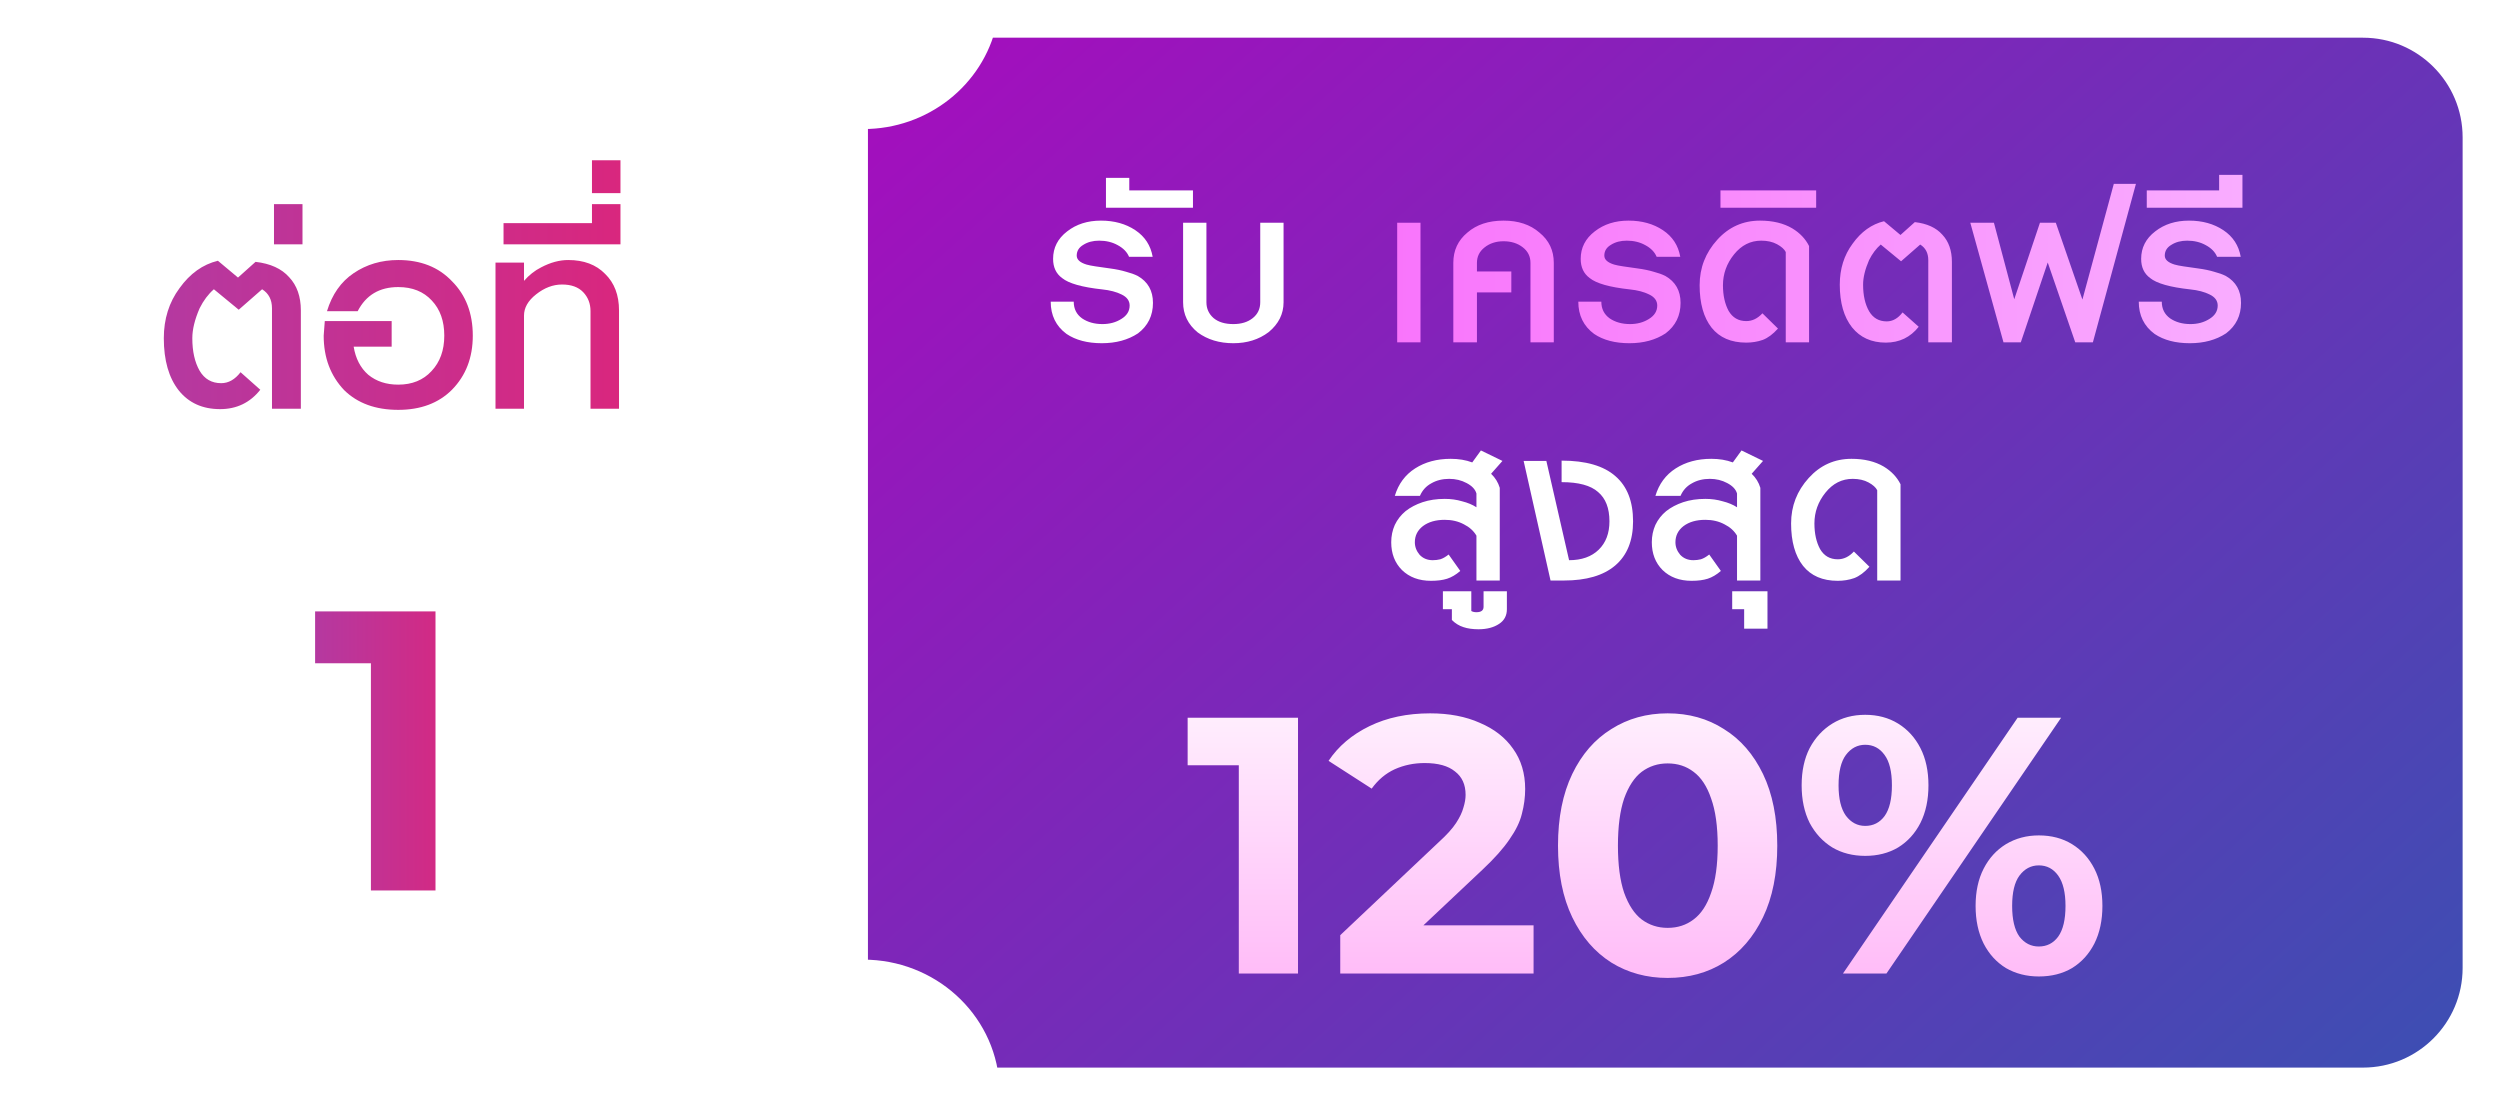 <svg width="301" height="133" viewBox="0 0 301 133" fill="none" xmlns="http://www.w3.org/2000/svg">
<path d="M16.5 2.539H89.866C91.287 8.871 97.095 13.539 103.948 13.539C110.802 13.539 116.61 8.871 118.031 2.539H284.5C292.232 2.539 298.5 8.807 298.5 16.539V116.539C298.5 124.271 292.232 130.539 284.5 130.539H118.326C117.797 123.22 111.504 117.539 103.948 117.539C96.393 117.539 90.1 123.22 89.57 130.539H16.5C8.768 130.539 2.5 124.271 2.5 116.539V16.539C2.5 8.807 8.768 2.539 16.5 2.539Z" fill="url(#paint0_linear_5892_60059)" stroke="white" stroke-width="4"/>
<g filter="url(#filter0_d_5892_60059)">
<path d="M138.817 32.463C138.817 33.999 138.217 35.223 137.017 36.135C135.817 36.927 134.365 37.323 132.661 37.323C130.933 37.323 129.517 36.951 128.413 36.207C127.141 35.271 126.505 33.975 126.505 32.319H129.277C129.277 33.183 129.613 33.855 130.285 34.335C130.957 34.791 131.773 35.019 132.733 35.019C133.597 35.019 134.353 34.815 135.001 34.407C135.673 33.999 136.009 33.459 136.009 32.787C136.009 32.211 135.685 31.767 135.037 31.455C134.413 31.143 133.633 30.939 132.697 30.843C130.273 30.579 128.665 30.123 127.873 29.475C127.153 28.947 126.793 28.179 126.793 27.171C126.793 25.827 127.357 24.723 128.485 23.859C129.589 22.995 130.945 22.563 132.553 22.563C134.161 22.563 135.541 22.947 136.693 23.715C137.845 24.483 138.541 25.551 138.781 26.919H135.937C135.697 26.343 135.241 25.875 134.569 25.515C133.921 25.155 133.177 24.975 132.337 24.975C131.593 24.975 130.957 25.143 130.429 25.479C129.901 25.791 129.637 26.223 129.637 26.775C129.637 27.255 130.033 27.615 130.825 27.855C131.065 27.927 131.425 27.999 131.905 28.071C132.385 28.143 132.973 28.227 133.669 28.323C134.389 28.419 135.025 28.551 135.577 28.719C136.129 28.863 136.597 29.031 136.981 29.223C138.205 29.919 138.817 30.999 138.817 32.463ZM143.633 21.015H133.157V17.415H135.965V18.927H143.633V21.015ZM154.541 32.391C154.541 33.807 153.941 35.007 152.741 35.991C151.565 36.879 150.149 37.323 148.493 37.323C146.813 37.323 145.385 36.891 144.209 36.027C143.033 35.067 142.445 33.855 142.445 32.391V22.815H145.253V32.391C145.253 33.159 145.541 33.795 146.117 34.299C146.693 34.779 147.485 35.019 148.493 35.019C149.453 35.019 150.233 34.779 150.833 34.299C151.433 33.819 151.733 33.183 151.733 32.391V22.815H154.541V32.391Z" fill="white"/>
<path d="M171.029 37.215H168.221V22.815H171.029V37.215ZM187.076 37.215H184.268V27.639C184.268 26.871 183.956 26.247 183.332 25.767C182.708 25.287 181.94 25.047 181.028 25.047C180.116 25.047 179.348 25.299 178.724 25.803C178.124 26.283 177.824 26.895 177.824 27.639V28.683H181.964V31.203H177.824V37.215H174.98V27.639C174.98 26.151 175.544 24.939 176.672 24.003C177.776 23.043 179.228 22.563 181.028 22.563C182.804 22.563 184.244 23.043 185.348 24.003C186.5 24.939 187.076 26.151 187.076 27.639V37.215ZM202.34 32.463C202.34 33.999 201.74 35.223 200.54 36.135C199.34 36.927 197.888 37.323 196.184 37.323C194.456 37.323 193.04 36.951 191.936 36.207C190.664 35.271 190.028 33.975 190.028 32.319H192.8C192.8 33.183 193.136 33.855 193.808 34.335C194.48 34.791 195.296 35.019 196.256 35.019C197.12 35.019 197.876 34.815 198.524 34.407C199.196 33.999 199.532 33.459 199.532 32.787C199.532 32.211 199.208 31.767 198.56 31.455C197.936 31.143 197.156 30.939 196.22 30.843C193.796 30.579 192.188 30.123 191.396 29.475C190.676 28.947 190.316 28.179 190.316 27.171C190.316 25.827 190.88 24.723 192.008 23.859C193.112 22.995 194.468 22.563 196.076 22.563C197.684 22.563 199.064 22.947 200.216 23.715C201.368 24.483 202.064 25.551 202.304 26.919H199.46C199.22 26.343 198.764 25.875 198.092 25.515C197.444 25.155 196.7 24.975 195.86 24.975C195.116 24.975 194.48 25.143 193.952 25.479C193.424 25.791 193.16 26.223 193.16 26.775C193.16 27.255 193.556 27.615 194.348 27.855C194.588 27.927 194.948 27.999 195.428 28.071C195.908 28.143 196.496 28.227 197.192 28.323C197.912 28.419 198.548 28.551 199.1 28.719C199.652 28.863 200.12 29.031 200.504 29.223C201.728 29.919 202.34 30.999 202.34 32.463ZM217.812 37.215H215.004V26.343C214.836 26.007 214.488 25.695 213.96 25.407C213.432 25.119 212.796 24.975 212.052 24.975C210.756 24.975 209.664 25.527 208.776 26.631C207.888 27.735 207.444 28.971 207.444 30.339C207.444 31.563 207.672 32.595 208.128 33.435C208.608 34.251 209.316 34.659 210.252 34.659C210.972 34.659 211.62 34.347 212.196 33.723L214.068 35.559C213.468 36.231 212.856 36.687 212.232 36.927C211.608 37.143 210.948 37.251 210.252 37.251C208.428 37.251 207.036 36.651 206.076 35.451C205.116 34.227 204.636 32.523 204.636 30.339C204.636 28.251 205.344 26.427 206.76 24.867C208.152 23.331 209.868 22.563 211.908 22.563C213.444 22.563 214.74 22.875 215.796 23.499C216.708 24.051 217.38 24.759 217.812 25.623V37.215ZM218.665 21.015H207.145V18.927H218.665V21.015ZM235.009 37.215H232.165V27.315C232.165 26.475 231.841 25.851 231.193 25.443L228.889 27.459L226.441 25.443C225.889 25.923 225.421 26.547 225.037 27.315C224.557 28.419 224.317 29.403 224.317 30.267C224.317 31.563 224.557 32.631 225.037 33.471C225.517 34.287 226.225 34.695 227.161 34.695C227.881 34.695 228.517 34.335 229.069 33.615L231.013 35.343C230.005 36.615 228.685 37.251 227.053 37.251C225.325 37.251 223.969 36.639 222.985 35.415C222.001 34.167 221.509 32.451 221.509 30.267C221.509 28.371 222.025 26.727 223.057 25.335C224.089 23.895 225.349 22.995 226.837 22.635L228.817 24.291L230.545 22.743C232.009 22.911 233.113 23.415 233.857 24.255C234.625 25.071 235.009 26.163 235.009 27.531V37.215ZM257.167 18.135L251.983 37.215H249.859L246.547 27.603L243.307 37.215H241.219L237.223 22.815H240.067L242.515 32.031L245.611 22.815H247.519L250.723 32.067L254.503 18.135H257.167ZM269.819 32.463C269.819 33.999 269.219 35.223 268.019 36.135C266.819 36.927 265.367 37.323 263.663 37.323C261.935 37.323 260.519 36.951 259.415 36.207C258.143 35.271 257.507 33.975 257.507 32.319H260.279C260.279 33.183 260.615 33.855 261.287 34.335C261.959 34.791 262.775 35.019 263.735 35.019C264.599 35.019 265.355 34.815 266.003 34.407C266.675 33.999 267.011 33.459 267.011 32.787C267.011 32.211 266.687 31.767 266.039 31.455C265.415 31.143 264.635 30.939 263.699 30.843C261.275 30.579 259.667 30.123 258.875 29.475C258.155 28.947 257.795 28.179 257.795 27.171C257.795 25.827 258.359 24.723 259.487 23.859C260.591 22.995 261.947 22.563 263.555 22.563C265.163 22.563 266.543 22.947 267.695 23.715C268.847 24.483 269.543 25.551 269.783 26.919H266.939C266.699 26.343 266.243 25.875 265.571 25.515C264.923 25.155 264.179 24.975 263.339 24.975C262.595 24.975 261.959 25.143 261.431 25.479C260.903 25.791 260.639 26.223 260.639 26.775C260.639 27.255 261.035 27.615 261.827 27.855C262.067 27.927 262.427 27.999 262.907 28.071C263.387 28.143 263.975 28.227 264.671 28.323C265.391 28.419 266.027 28.551 266.579 28.719C267.131 28.863 267.599 29.031 267.983 29.223C269.207 29.919 269.819 30.999 269.819 32.463ZM269.991 21.015H258.471V18.927H267.183V17.055H269.991V21.015Z" fill="url(#paint1_linear_5892_60059)"/>
</g>
<g filter="url(#filter1_d_5892_60059)">
<path d="M180.895 51.495L179.527 53.042C180.031 53.523 180.379 54.087 180.571 54.734V65.894H177.763V60.495C177.427 59.919 176.923 59.462 176.251 59.127C175.579 58.767 174.811 58.587 173.947 58.587C172.867 58.587 171.991 58.839 171.319 59.343C170.671 59.846 170.347 60.495 170.347 61.286C170.347 61.839 170.539 62.343 170.923 62.798C171.331 63.23 171.859 63.447 172.507 63.447C172.819 63.447 173.119 63.41 173.407 63.339C173.719 63.242 174.055 63.05 174.415 62.763L175.819 64.743C175.291 65.198 174.763 65.51 174.235 65.678C173.707 65.847 173.059 65.93 172.291 65.93C170.851 65.93 169.687 65.499 168.799 64.635C167.935 63.77 167.503 62.654 167.503 61.286C167.503 60.542 167.647 59.846 167.935 59.199C168.247 58.55 168.679 57.998 169.231 57.542C169.807 57.087 170.491 56.727 171.283 56.462C172.075 56.199 172.963 56.066 173.947 56.066C174.691 56.066 175.387 56.163 176.035 56.355C176.707 56.523 177.283 56.763 177.763 57.075V55.419C177.619 54.914 177.223 54.495 176.575 54.158C175.951 53.822 175.255 53.654 174.487 53.654C173.671 53.654 172.951 53.834 172.327 54.194C171.703 54.531 171.247 55.035 170.959 55.706H167.935C168.367 54.267 169.183 53.163 170.383 52.395C171.583 51.627 173.011 51.242 174.667 51.242C175.627 51.242 176.491 51.386 177.259 51.675L178.303 50.234L180.895 51.495ZM181.429 69.35C181.429 70.118 181.117 70.707 180.493 71.115C179.845 71.546 179.017 71.763 178.009 71.763C177.313 71.763 176.713 71.678 176.209 71.51C175.681 71.343 175.213 71.055 174.805 70.647V69.35H173.725V67.191H177.145V69.567C177.313 69.662 177.517 69.71 177.757 69.71C178.333 69.71 178.621 69.495 178.621 69.062V67.191H181.429V69.35ZM196.621 58.767C196.621 61.094 195.901 62.87 194.461 64.094C193.045 65.294 190.993 65.894 188.305 65.894H186.685L183.445 51.495H186.181L188.917 63.447C190.429 63.447 191.617 63.026 192.481 62.187C193.345 61.346 193.777 60.206 193.777 58.767C193.777 57.182 193.321 56.007 192.409 55.239C191.521 54.447 190.057 54.05 188.017 54.05V51.459C190.921 51.459 193.081 52.083 194.497 53.331C195.913 54.554 196.621 56.367 196.621 58.767ZM212.27 51.495L210.902 53.042C211.406 53.523 211.754 54.087 211.946 54.734V65.894H209.138V60.495C208.802 59.919 208.298 59.462 207.626 59.127C206.954 58.767 206.186 58.587 205.322 58.587C204.242 58.587 203.366 58.839 202.694 59.343C202.046 59.846 201.722 60.495 201.722 61.286C201.722 61.839 201.914 62.343 202.298 62.798C202.706 63.23 203.234 63.447 203.882 63.447C204.194 63.447 204.494 63.41 204.782 63.339C205.094 63.242 205.43 63.05 205.79 62.763L207.194 64.743C206.666 65.198 206.138 65.51 205.61 65.678C205.082 65.847 204.434 65.93 203.666 65.93C202.226 65.93 201.062 65.499 200.174 64.635C199.31 63.77 198.878 62.654 198.878 61.286C198.878 60.542 199.022 59.846 199.31 59.199C199.622 58.55 200.054 57.998 200.606 57.542C201.182 57.087 201.866 56.727 202.658 56.462C203.45 56.199 204.338 56.066 205.322 56.066C206.066 56.066 206.762 56.163 207.41 56.355C208.082 56.523 208.658 56.763 209.138 57.075V55.419C208.994 54.914 208.598 54.495 207.95 54.158C207.326 53.822 206.63 53.654 205.862 53.654C205.046 53.654 204.326 53.834 203.702 54.194C203.078 54.531 202.622 55.035 202.334 55.706H199.31C199.742 54.267 200.558 53.163 201.758 52.395C202.958 51.627 204.386 51.242 206.042 51.242C207.002 51.242 207.866 51.386 208.634 51.675L209.678 50.234L212.27 51.495ZM212.804 71.691H209.996V69.35H208.556V67.191H212.804V71.691ZM228.824 65.894H226.016V55.023C225.848 54.687 225.5 54.374 224.972 54.087C224.444 53.798 223.808 53.654 223.064 53.654C221.768 53.654 220.676 54.206 219.788 55.31C218.9 56.414 218.456 57.651 218.456 59.019C218.456 60.242 218.684 61.275 219.14 62.114C219.62 62.931 220.328 63.339 221.264 63.339C221.984 63.339 222.632 63.026 223.208 62.403L225.08 64.239C224.48 64.91 223.868 65.367 223.244 65.606C222.62 65.823 221.96 65.93 221.264 65.93C219.44 65.93 218.048 65.331 217.088 64.13C216.128 62.907 215.648 61.203 215.648 59.019C215.648 56.931 216.356 55.106 217.772 53.547C219.164 52.011 220.88 51.242 222.92 51.242C224.456 51.242 225.752 51.554 226.808 52.178C227.72 52.73 228.392 53.438 228.824 54.303V65.894Z" fill="white"/>
</g>
<g filter="url(#filter2_d_5892_60059)">
<path d="M149.152 113.215V85.055L152.232 88.135H142.992V82.415H156.28V113.215H149.152ZM161.366 113.215V108.595L173.246 97.375C174.185 96.524 174.874 95.761 175.314 95.087C175.754 94.412 176.047 93.796 176.194 93.239C176.37 92.681 176.458 92.168 176.458 91.699C176.458 90.467 176.033 89.528 175.182 88.883C174.361 88.208 173.143 87.871 171.53 87.871C170.239 87.871 169.037 88.12 167.922 88.619C166.837 89.118 165.913 89.895 165.15 90.951L159.958 87.607C161.131 85.847 162.774 84.454 164.886 83.427C166.998 82.4 169.433 81.887 172.19 81.887C174.478 81.887 176.473 82.268 178.174 83.031C179.905 83.764 181.239 84.805 182.178 86.155C183.146 87.504 183.63 89.118 183.63 90.995C183.63 91.992 183.498 92.99 183.234 93.987C182.999 94.955 182.501 95.981 181.738 97.067C181.005 98.152 179.919 99.37 178.482 100.719L168.626 110.003L167.262 107.407H184.642V113.215H161.366ZM200.783 113.743C198.261 113.743 196.002 113.127 194.007 111.895C192.013 110.634 190.443 108.815 189.299 106.439C188.155 104.063 187.583 101.188 187.583 97.815C187.583 94.442 188.155 91.567 189.299 89.191C190.443 86.815 192.013 85.011 194.007 83.779C196.002 82.517 198.261 81.887 200.783 81.887C203.335 81.887 205.594 82.517 207.559 83.779C209.554 85.011 211.123 86.815 212.267 89.191C213.411 91.567 213.983 94.442 213.983 97.815C213.983 101.188 213.411 104.063 212.267 106.439C211.123 108.815 209.554 110.634 207.559 111.895C205.594 113.127 203.335 113.743 200.783 113.743ZM200.783 107.715C201.986 107.715 203.027 107.378 203.907 106.703C204.817 106.028 205.521 104.958 206.019 103.491C206.547 102.024 206.811 100.132 206.811 97.815C206.811 95.498 206.547 93.606 206.019 92.139C205.521 90.672 204.817 89.602 203.907 88.927C203.027 88.252 201.986 87.915 200.783 87.915C199.61 87.915 198.569 88.252 197.659 88.927C196.779 89.602 196.075 90.672 195.547 92.139C195.049 93.606 194.799 95.498 194.799 97.815C194.799 100.132 195.049 102.024 195.547 103.491C196.075 104.958 196.779 106.028 197.659 106.703C198.569 107.378 199.61 107.715 200.783 107.715ZM221.89 113.215L242.922 82.415H248.158L227.126 113.215H221.89ZM224.574 99.047C223.078 99.047 221.758 98.71 220.614 98.035C219.47 97.331 218.561 96.348 217.886 95.087C217.241 93.796 216.918 92.285 216.918 90.555C216.918 88.824 217.241 87.328 217.886 86.067C218.561 84.805 219.47 83.823 220.614 83.119C221.758 82.415 223.078 82.063 224.574 82.063C226.07 82.063 227.39 82.415 228.534 83.119C229.678 83.823 230.573 84.805 231.218 86.067C231.864 87.328 232.186 88.824 232.186 90.555C232.186 92.285 231.864 93.796 231.218 95.087C230.573 96.348 229.678 97.331 228.534 98.035C227.39 98.71 226.07 99.047 224.574 99.047ZM224.574 95.439C225.542 95.439 226.32 95.043 226.906 94.251C227.493 93.43 227.786 92.198 227.786 90.555C227.786 88.912 227.493 87.695 226.906 86.903C226.32 86.082 225.542 85.671 224.574 85.671C223.636 85.671 222.858 86.082 222.242 86.903C221.656 87.695 221.362 88.912 221.362 90.555C221.362 92.168 221.656 93.385 222.242 94.207C222.858 95.028 223.636 95.439 224.574 95.439ZM245.474 113.567C244.008 113.567 242.688 113.23 241.514 112.555C240.37 111.851 239.476 110.868 238.83 109.607C238.185 108.316 237.862 106.806 237.862 105.075C237.862 103.344 238.185 101.848 238.83 100.587C239.476 99.326 240.37 98.343 241.514 97.639C242.688 96.935 244.008 96.583 245.474 96.583C247 96.583 248.334 96.935 249.478 97.639C250.622 98.343 251.517 99.326 252.162 100.587C252.808 101.848 253.13 103.344 253.13 105.075C253.13 106.806 252.808 108.316 252.162 109.607C251.517 110.868 250.622 111.851 249.478 112.555C248.334 113.23 247 113.567 245.474 113.567ZM245.474 109.959C246.442 109.959 247.22 109.563 247.806 108.771C248.393 107.95 248.686 106.718 248.686 105.075C248.686 103.462 248.393 102.244 247.806 101.423C247.22 100.602 246.442 100.191 245.474 100.191C244.536 100.191 243.758 100.602 243.142 101.423C242.556 102.215 242.262 103.432 242.262 105.075C242.262 106.718 242.556 107.95 243.142 108.771C243.758 109.563 244.536 109.959 245.474 109.959Z" fill="url(#paint2_linear_5892_60059)"/>
</g>
<path d="M16.585 0.539H92.063C92.591 6.699 97.958 11.539 104.5 11.539V119.539C97.608 119.539 92.02 124.912 92.02 131.539C92.02 131.876 92.034 132.209 92.063 132.539H16.585C7.702 132.539 0.5 125.376 0.5 116.539V16.539C0.5 7.703 7.702 0.539 16.585 0.539Z" fill="white"/>
<path d="M36.223 49.215H32.747V37.115C32.747 36.088 32.351 35.325 31.559 34.827L28.743 37.291L25.751 34.827C25.076 35.413 24.504 36.176 24.035 37.115C23.448 38.464 23.155 39.667 23.155 40.723C23.155 42.307 23.448 43.612 24.035 44.639C24.622 45.636 25.487 46.135 26.631 46.135C27.511 46.135 28.288 45.695 28.963 44.815L31.339 46.927C30.107 48.481 28.494 49.259 26.499 49.259C24.387 49.259 22.73 48.511 21.527 47.015C20.324 45.489 19.723 43.392 19.723 40.723C19.723 38.406 20.354 36.396 21.615 34.695C22.876 32.935 24.416 31.835 26.235 31.395L28.655 33.419L30.767 31.527C32.556 31.732 33.906 32.348 34.815 33.375C35.754 34.372 36.223 35.707 36.223 37.379V49.215ZM36.42 29.415H32.988V24.575H36.42V29.415ZM56.924 40.415C56.924 43.055 56.088 45.225 54.416 46.927C52.803 48.54 50.647 49.347 47.948 49.347C45.22 49.347 43.049 48.555 41.436 46.971C39.793 45.24 38.972 43.055 38.972 40.415L39.104 38.655H47.156V41.735H42.58C42.815 43.172 43.401 44.301 44.34 45.123C45.308 45.915 46.511 46.311 47.948 46.311C49.62 46.311 50.955 45.768 51.952 44.683C52.979 43.597 53.492 42.175 53.492 40.415C53.492 38.655 52.993 37.247 51.996 36.191C50.999 35.105 49.649 34.563 47.948 34.563C45.689 34.563 44.061 35.531 43.064 37.467H39.368C39.984 35.443 41.055 33.917 42.58 32.891C44.135 31.835 45.924 31.307 47.948 31.307C50.647 31.307 52.803 32.157 54.416 33.859C56.088 35.531 56.924 37.716 56.924 40.415ZM74.53 49.215H71.098V37.467C71.098 36.557 70.805 35.795 70.218 35.179C69.632 34.563 68.781 34.255 67.666 34.255C66.581 34.255 65.54 34.651 64.542 35.443C63.574 36.206 63.09 37.056 63.09 37.995V49.215H59.658V31.615H63.09V33.815C63.706 33.111 64.396 32.568 65.158 32.187C66.273 31.6 67.358 31.307 68.414 31.307C70.292 31.307 71.773 31.864 72.858 32.979C73.973 34.064 74.53 35.531 74.53 37.379V49.215ZM74.705 29.415H60.625V26.863H71.273V24.575H74.705V29.415ZM74.705 23.255H71.273V19.295H74.705V23.255Z" fill="url(#paint3_linear_5892_60059)"/>
<path d="M44.658 107.215V76.495L48.018 79.855H37.938V73.615H52.434V107.215H44.658Z" fill="url(#paint4_linear_5892_60059)"/>
<defs>
<filter id="filter0_d_5892_60059" x="122.505" y="17.055" width="151.485" height="28.27" filterUnits="userSpaceOnUse" color-interpolation-filters="sRGB">
<feFlood flood-opacity="0" result="BackgroundImageFix"/>
<feColorMatrix in="SourceAlpha" type="matrix" values="0 0 0 0 0 0 0 0 0 0 0 0 0 0 0 0 0 0 127 0" result="hardAlpha"/>
<feOffset dy="4"/>
<feGaussianBlur stdDeviation="2"/>
<feComposite in2="hardAlpha" operator="out"/>
<feColorMatrix type="matrix" values="0 0 0 0 0 0 0 0 0 0 0 0 0 0 0 0 0 0 0.25 0"/>
<feBlend mode="normal" in2="BackgroundImageFix" result="effect1_dropShadow_5892_60059"/>
<feBlend mode="normal" in="SourceGraphic" in2="effect1_dropShadow_5892_60059" result="shape"/>
</filter>
<filter id="filter1_d_5892_60059" x="163.503" y="50.234" width="69.321" height="29.527" filterUnits="userSpaceOnUse" color-interpolation-filters="sRGB">
<feFlood flood-opacity="0" result="BackgroundImageFix"/>
<feColorMatrix in="SourceAlpha" type="matrix" values="0 0 0 0 0 0 0 0 0 0 0 0 0 0 0 0 0 0 127 0" result="hardAlpha"/>
<feOffset dy="4"/>
<feGaussianBlur stdDeviation="2"/>
<feComposite in2="hardAlpha" operator="out"/>
<feColorMatrix type="matrix" values="0 0 0 0 0 0 0 0 0 0 0 0 0 0 0 0 0 0 0.25 0"/>
<feBlend mode="normal" in2="BackgroundImageFix" result="effect1_dropShadow_5892_60059"/>
<feBlend mode="normal" in="SourceGraphic" in2="effect1_dropShadow_5892_60059" result="shape"/>
</filter>
<filter id="filter2_d_5892_60059" x="138.992" y="81.887" width="118.139" height="39.855" filterUnits="userSpaceOnUse" color-interpolation-filters="sRGB">
<feFlood flood-opacity="0" result="BackgroundImageFix"/>
<feColorMatrix in="SourceAlpha" type="matrix" values="0 0 0 0 0 0 0 0 0 0 0 0 0 0 0 0 0 0 127 0" result="hardAlpha"/>
<feOffset dy="4"/>
<feGaussianBlur stdDeviation="2"/>
<feComposite in2="hardAlpha" operator="out"/>
<feColorMatrix type="matrix" values="0 0 0 0 0 0 0 0 0 0 0 0 0 0 0 0 0 0 0.25 0"/>
<feBlend mode="normal" in2="BackgroundImageFix" result="effect1_dropShadow_5892_60059"/>
<feBlend mode="normal" in="SourceGraphic" in2="effect1_dropShadow_5892_60059" result="shape"/>
</filter>
<linearGradient id="paint0_linear_5892_60059" x1="119.466" y1="0.539" x2="293.958" y2="193.942" gradientUnits="userSpaceOnUse">
<stop stop-color="#A30FBD"/>
<stop offset="1" stop-color="#255DB0"/>
</linearGradient>
<linearGradient id="paint1_linear_5892_60059" x1="271.5" y1="28.215" x2="125.5" y2="28.215" gradientUnits="userSpaceOnUse">
<stop stop-color="#F9ADFF"/>
<stop offset="1" stop-color="#F95EFA"/>
</linearGradient>
<linearGradient id="paint2_linear_5892_60059" x1="198.5" y1="71.215" x2="198.5" y2="124.215" gradientUnits="userSpaceOnUse">
<stop stop-color="white"/>
<stop offset="1" stop-color="#FFABF6"/>
</linearGradient>
<linearGradient id="paint3_linear_5892_60059" x1="76.5" y1="38.215" x2="18.5" y2="38.215" gradientUnits="userSpaceOnUse">
<stop stop-color="#DA267D"/>
<stop offset="1" stop-color="#B439A1"/>
</linearGradient>
<linearGradient id="paint4_linear_5892_60059" x1="56.5" y1="90.215" x2="37.5" y2="90.215" gradientUnits="userSpaceOnUse">
<stop stop-color="#DA267D"/>
<stop offset="1" stop-color="#B439A1"/>
</linearGradient>
</defs>
</svg>
